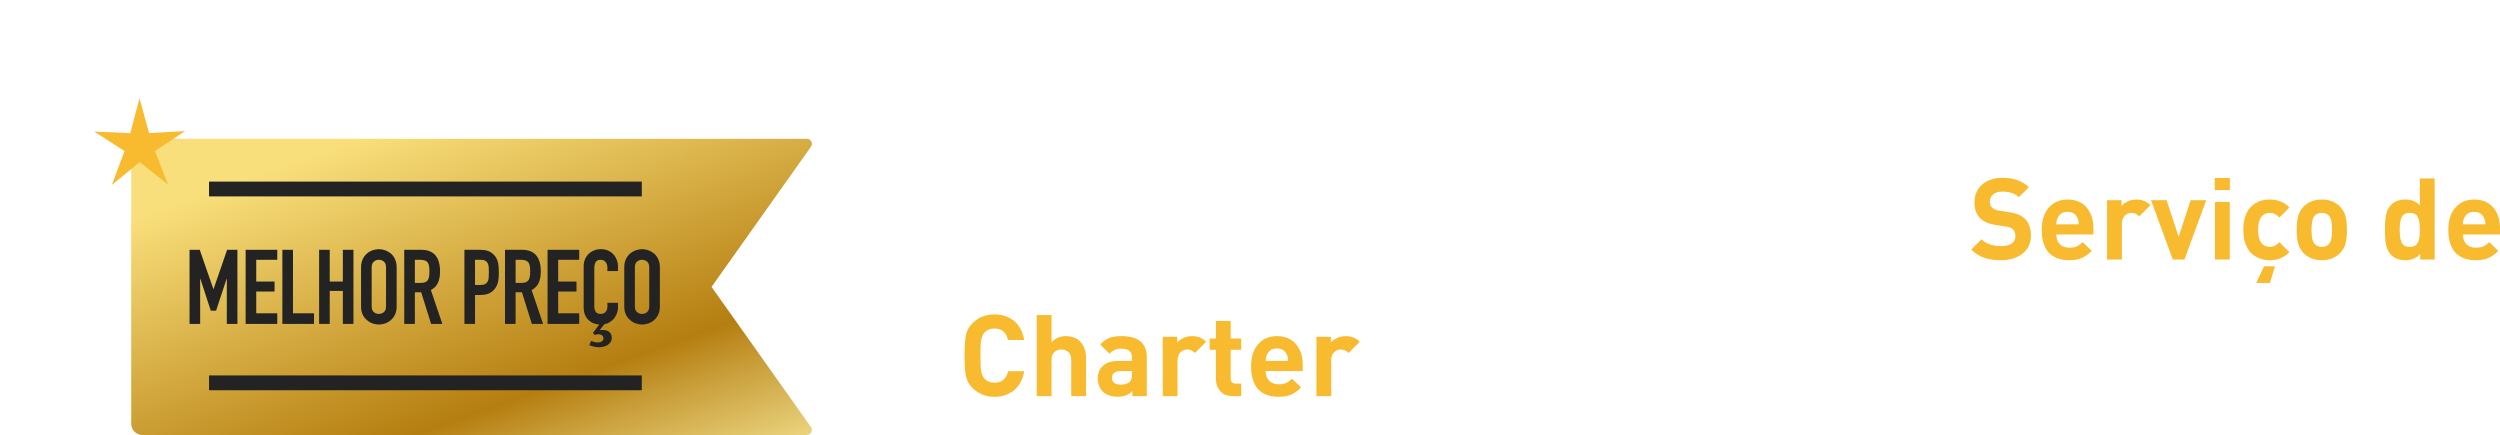 <?xml version="1.0" encoding="UTF-8"?>
<svg id="Layer_2" data-name="Layer 2" xmlns="http://www.w3.org/2000/svg" xmlns:xlink="http://www.w3.org/1999/xlink" viewBox="0 0 408.347 71.052">
  <defs>
    <style>
      .cls-1 {
        filter: url(#outer-glow-1);
      }

      .cls-1, .cls-2 {
        fill: #f8ba2f;
      }

      .cls-3 {
        fill: #232323;
      }

      .cls-4 {
        fill: url(#linear-gradient);
      }

      .cls-5 {
        fill: #fff;
      }
    </style>
    <linearGradient id="linear-gradient" x1="58.402" y1="-5.672" x2="189.842" y2="362.22" gradientUnits="userSpaceOnUse">
      <stop offset=".068" stop-color="#f9df7b"/>
      <stop offset=".193" stop-color="#b57e10"/>
      <stop offset=".212" stop-color="#c89d38"/>
      <stop offset=".253" stop-color="#efda86"/>
      <stop offset=".271" stop-color="#fff3a6"/>
      <stop offset=".642" stop-color="#f9df7b"/>
      <stop offset="1" stop-color="#b57e10"/>
    </linearGradient>
    <filter id="outer-glow-1" x="0" y="0" width="47" height="47" filterUnits="userSpaceOnUse">
      <feOffset dx="0" dy="0"/>
      <feGaussianBlur result="blur" stdDeviation="5.066"/>
      <feFlood flood-color="#ffcc5a" flood-opacity=".55"/>
      <feComposite in2="blur" operator="in"/>
      <feComposite in="SourceGraphic"/>
    </filter>
  </defs>
  <g id="Layer_1-2" data-name="Layer 1">
    <g>
      <g>
        <path class="cls-5" d="M167.536,37.854c0,1.376-.465,2.495-1.395,3.356-.93.862-2.089,1.292-3.477,1.292-1.389,0-2.547-.43-3.477-1.292-.93-.861-1.395-1.98-1.395-3.356v-8.702h2.584v8.609c0,.756.205,1.351.614,1.785.408.434.967.651,1.673.651s1.268-.217,1.683-.651c.415-.434.623-1.029.623-1.785v-8.609h2.565v8.702Z"/>
        <path class="cls-5" d="M176.944,42.39h-7.382v-1.841l4.295-5.67h-4.053v-2.176h7.14v1.841l-4.351,5.671h4.351v2.175Z"/>
        <path class="cls-5" d="M187.227,37.538c0,1.004-.062,1.828-.187,2.473s-.396,1.184-.817,1.618c-.558.583-1.339.874-2.343.874s-1.811-.34-2.417-1.022v.911h-2.343v-13.238h2.417v4.407c.558-.645,1.339-.967,2.343-.967s1.785.291,2.343.874c.421.434.693.973.817,1.617.124.645.187,1.463.187,2.455ZM184.754,38.644c.037-.291.056-.66.056-1.106s-.019-.815-.056-1.106c-.037-.291-.109-.573-.214-.846-.105-.272-.273-.477-.502-.613-.229-.136-.518-.205-.865-.205-.347,0-.635.068-.864.205-.229.137-.396.341-.502.613-.105.273-.177.555-.214.846-.037.291-.056.66-.056,1.106s.019.815.056,1.106c.037.291.108.577.214.855s.272.486.502.623c.229.137.518.205.864.205.348,0,.636-.068.865-.205.229-.136.396-.344.502-.623.104-.279.177-.564.214-.855Z"/>
        <path class="cls-5" d="M197.489,38.3h-6.062c0,.645.186,1.165.558,1.562.372.397.893.595,1.562.595.496,0,.902-.071,1.218-.214.316-.143.642-.375.977-.697l1.469,1.432c-.521.533-1.057.92-1.608,1.162s-1.243.362-2.073.362c-.62,0-1.181-.077-1.683-.232-.502-.155-.97-.412-1.403-.771-.435-.359-.775-.874-1.022-1.543-.248-.669-.372-1.475-.372-2.417,0-1.549.384-2.761,1.152-3.635.769-.874,1.791-1.311,3.068-1.311,1.326,0,2.361.431,3.104,1.292.744.862,1.116,1.993,1.116,3.394v1.022ZM195.109,36.645c-.013-.421-.087-.769-.224-1.041-.298-.669-.837-1.004-1.617-1.004-.781,0-1.32.335-1.618,1.004-.137.272-.211.62-.223,1.041h3.682Z"/>
        <path class="cls-5" d="M207.437,45.942h-2.417v-4.407c-.583.645-1.37.967-2.361.967-1.004,0-1.785-.291-2.343-.874-.422-.434-.694-.973-.818-1.618s-.186-1.469-.186-2.473c0-.992.062-1.81.186-2.455.124-.644.396-1.184.818-1.617.558-.583,1.345-.874,2.361-.874.991,0,1.791.341,2.398,1.022v-.911h2.361v13.238ZM205.02,37.538c0-.905-.108-1.593-.325-2.064-.217-.471-.66-.707-1.33-.707-.347,0-.635.068-.864.205-.229.137-.396.341-.502.613-.105.273-.177.555-.214.846-.037.291-.056.66-.056,1.106s.019.815.056,1.106c.037.291.108.577.214.855s.272.486.502.623c.229.137.518.205.864.205.67,0,1.113-.235,1.33-.707.217-.471.325-1.165.325-2.082Z"/>
        <path class="cls-5" d="M218.089,42.39h-2.36v-.893c-.633.669-1.438,1.004-2.418,1.004-.954,0-1.717-.285-2.286-.855-.657-.657-.985-1.574-.985-2.752v-6.191h2.417v5.857c0,.607.158,1.054.474,1.339.316.285.691.427,1.125.427.446,0,.827-.142,1.144-.427s.474-.731.474-1.339v-5.857h2.417v9.687Z"/>
        <path class="cls-5" d="M223.239,31.048h-2.473v-1.971h2.473v1.971ZM223.221,42.39h-2.417v-9.408h2.417v9.408Z"/>
        <path class="cls-5" d="M233.205,39.341c0,1.029-.384,1.813-1.152,2.352s-1.755.809-2.956.809c-.893,0-1.662-.093-2.306-.279-.645-.186-1.252-.558-1.822-1.115l1.58-1.581c.595.607,1.456.911,2.585.911.471,0,.873-.084,1.208-.251.335-.167.502-.418.502-.753,0-.533-.341-.831-1.022-.893l-1.562-.149c-1.859-.186-2.789-1.09-2.789-2.714,0-.967.362-1.723,1.088-2.269.725-.545,1.608-.818,2.649-.818,1.648,0,2.882.378,3.7,1.134l-1.488,1.506c-.483-.434-1.233-.651-2.249-.651-.459,0-.803.09-1.032.27-.229.18-.344.4-.344.66,0,.483.334.762,1.004.837l1.524.148c1.921.186,2.882,1.134,2.882,2.845Z"/>
        <path class="cls-5" d="M239.397,42.39h-1.32c-.917,0-1.614-.272-2.092-.818-.477-.545-.716-1.196-.716-1.953v-4.797h-1.022v-1.84h1.022v-2.863h2.417v2.863h1.711v1.84h-1.711v4.648c0,.583.279.874.837.874h.874v2.045Z"/>
        <path class="cls-5" d="M248.823,42.39h-2.361v-.837c-.334.335-.679.574-1.031.716-.354.143-.803.214-1.349.214-1.078,0-1.902-.285-2.473-.855-.533-.558-.8-1.283-.8-2.175,0-.818.285-1.491.855-2.018.57-.526,1.4-.79,2.491-.79h2.25v-.483c0-.533-.143-.92-.428-1.162s-.743-.363-1.376-.363c-.756,0-1.376.279-1.859.837l-1.524-1.506c.471-.521.964-.88,1.479-1.079.514-.198,1.181-.297,1.999-.297,2.751,0,4.127,1.141,4.127,3.421v6.377ZM248.247,29.915c-.719.719-1.42,1.078-2.101,1.078-.483,0-.961-.136-1.432-.409-.385-.223-.731-.334-1.042-.334-.371,0-.731.174-1.078.521l-1.06-1.06c.719-.719,1.413-1.079,2.082-1.079.496,0,.979.137,1.45.409.372.236.713.354,1.022.354.359,0,.719-.18,1.079-.54l1.078,1.06ZM246.406,38.82v-.521h-1.841c-.954,0-1.432.372-1.432,1.116,0,.731.49,1.097,1.469,1.097.633,0,1.109-.155,1.432-.465.248-.21.372-.62.372-1.227Z"/>
        <path class="cls-5" d="M259.216,37.538c0,.93-.077,1.683-.232,2.259-.155.577-.443,1.082-.864,1.515-.769.793-1.772,1.19-3.012,1.19-1.228,0-2.226-.396-2.994-1.19-.421-.446-.709-.958-.864-1.534s-.232-1.323-.232-2.24.077-1.661.232-2.231c.155-.57.443-1.078.864-1.524.769-.793,1.767-1.19,2.994-1.19,1.264,0,2.268.397,3.012,1.19.421.446.709.955.864,1.524.155.57.232,1.314.232,2.231ZM256.799,37.538c0-1.202-.186-1.983-.558-2.343-.285-.285-.663-.428-1.134-.428-.459,0-.831.143-1.116.428-.372.359-.558,1.141-.558,2.343,0,1.215.186,2.002.558,2.361.285.285.657.427,1.116.427.471,0,.849-.142,1.134-.427.372-.359.558-1.146.558-2.361Z"/>
        <path class="cls-5" d="M263.716,33.075h-2.286v-3.923h2.286v3.923Z"/>
        <path class="cls-5" d="M273.625,39.341c0,1.029-.384,1.813-1.152,2.352s-1.755.809-2.956.809c-.893,0-1.662-.093-2.306-.279-.645-.186-1.252-.558-1.822-1.115l1.58-1.581c.595.607,1.456.911,2.585.911.471,0,.873-.084,1.208-.251.335-.167.502-.418.502-.753,0-.533-.341-.831-1.022-.893l-1.562-.149c-1.859-.186-2.789-1.09-2.789-2.714,0-.967.362-1.723,1.088-2.269.725-.545,1.608-.818,2.649-.818,1.648,0,2.882.378,3.7,1.134l-1.488,1.506c-.483-.434-1.233-.651-2.249-.651-.459,0-.803.09-1.032.27-.229.18-.344.4-.344.66,0,.483.334.762,1.004.837l1.524.148c1.921.186,2.882,1.134,2.882,2.845Z"/>
        <path class="cls-5" d="M290.284,42.39h-2.305l-5.243-8.125v8.125h-2.585v-13.238h2.306l5.243,8.106v-8.106h2.584v13.238Z"/>
        <path class="cls-5" d="M300.975,37.538c0,.93-.077,1.683-.232,2.259-.155.577-.443,1.082-.864,1.515-.769.793-1.772,1.19-3.012,1.19-1.228,0-2.226-.396-2.994-1.19-.421-.446-.709-.958-.864-1.534s-.232-1.323-.232-2.24.077-1.661.232-2.231c.155-.57.443-1.078.864-1.524.769-.793,1.767-1.19,2.994-1.19,1.264,0,2.268.397,3.012,1.19.421.446.709.955.864,1.524.155.57.232,1.314.232,2.231ZM298.558,37.538c0-1.202-.186-1.983-.558-2.343-.285-.285-.663-.428-1.134-.428-.459,0-.831.143-1.116.428-.372.359-.558,1.141-.558,2.343,0,1.215.186,2.002.558,2.361.285.285.657.427,1.116.427.471,0,.849-.142,1.134-.427.372-.359.558-1.146.558-2.361Z"/>
        <path class="cls-5" d="M305.958,42.39h-2.77v-2.752h2.77v2.752Z"/>
        <path class="cls-5" d="M314.25,42.39h-2.417v-10.635l-2.696,2.343v-2.603l2.696-2.343h2.417v13.238Z"/>
        <path class="cls-2" d="M331.727,38.486c0,1.252-.459,2.234-1.376,2.947-.917.713-2.095,1.069-3.532,1.069-1.054,0-1.965-.133-2.733-.399s-1.469-.716-2.101-1.348l1.673-1.673c.744.744,1.804,1.116,3.18,1.116.769,0,1.354-.143,1.757-.428.402-.285.604-.694.604-1.227,0-.459-.137-.824-.409-1.097-.235-.223-.632-.372-1.189-.446l-1.581-.242c-1.115-.161-1.971-.526-2.565-1.097-.633-.62-.948-1.487-.948-2.603,0-1.202.415-2.172,1.245-2.91.831-.737,1.953-1.106,3.365-1.106,1.785,0,3.211.515,4.276,1.543l-1.636,1.618c-.62-.607-1.524-.911-2.715-.911-.657,0-1.159.158-1.506.474-.347.316-.521.716-.521,1.199,0,.397.124.713.372.948.285.261.688.428,1.208.502l1.581.242c1.128.161,1.971.508,2.528,1.041.682.632,1.022,1.562,1.022,2.789Z"/>
        <path class="cls-2" d="M341.935,38.3h-6.062c0,.645.186,1.165.558,1.562.372.397.893.595,1.562.595.496,0,.902-.071,1.218-.214.316-.143.642-.375.977-.697l1.469,1.432c-.521.533-1.057.92-1.608,1.162s-1.243.362-2.073.362c-.62,0-1.181-.077-1.683-.232-.502-.155-.97-.412-1.403-.771-.435-.359-.775-.874-1.022-1.543-.248-.669-.372-1.475-.372-2.417,0-1.549.384-2.761,1.152-3.635.769-.874,1.791-1.311,3.068-1.311,1.326,0,2.361.431,3.104,1.292.744.862,1.116,1.993,1.116,3.394v1.022ZM339.555,36.645c-.013-.421-.087-.769-.224-1.041-.298-.669-.837-1.004-1.617-1.004-.781,0-1.32.335-1.618,1.004-.137.272-.211.62-.223,1.041h3.682Z"/>
        <path class="cls-2" d="M351.249,33.503l-1.822,1.84c-.385-.384-.812-.576-1.283-.576-.409,0-.771.155-1.088.465-.315.31-.474.75-.474,1.32v5.838h-2.417v-9.687h2.361v.93c.248-.297.592-.545,1.031-.744.44-.198.908-.297,1.404-.297.917,0,1.68.304,2.287.911Z"/>
        <path class="cls-2" d="M360.359,32.703l-3.551,9.687h-1.896l-3.57-9.687h2.547l1.972,5.987,1.952-5.987h2.547Z"/>
        <path class="cls-2" d="M364.227,31.048h-2.473v-1.971h2.473v1.971ZM364.208,42.39h-2.417v-9.408h2.417v9.408Z"/>
        <path class="cls-2" d="M373.951,41.182c-.844.88-1.909,1.32-3.198,1.32-.409,0-.806-.046-1.19-.139-.384-.093-.771-.254-1.162-.483-.39-.229-.728-.527-1.013-.893-.285-.365-.518-.843-.697-1.432-.18-.588-.27-1.261-.27-2.017s.09-1.429.27-2.018c.18-.588.412-1.062.697-1.422.285-.359.623-.657,1.013-.893.391-.235.778-.396,1.162-.483.385-.086.781-.13,1.19-.13,1.302,0,2.367.434,3.198,1.301l-1.637,1.636c-.471-.508-.991-.762-1.562-.762s-1.029.211-1.376.632c-.359.446-.539,1.159-.539,2.138,0,.992.18,1.71.539,2.157.347.421.806.632,1.376.632s1.091-.254,1.562-.762l1.637,1.618ZM371.59,43.506l-.818,2.714h-2.25l1.283-2.714h1.785Z"/>
        <path class="cls-2" d="M383.34,37.538c0,.93-.077,1.683-.232,2.259-.155.577-.443,1.082-.864,1.515-.769.793-1.772,1.19-3.012,1.19-1.228,0-2.226-.396-2.994-1.19-.421-.446-.709-.958-.864-1.534s-.232-1.323-.232-2.24.077-1.661.232-2.231c.155-.57.443-1.078.864-1.524.769-.793,1.767-1.19,2.994-1.19,1.264,0,2.268.397,3.012,1.19.421.446.709.955.864,1.524.155.57.232,1.314.232,2.231ZM380.923,37.538c0-1.202-.186-1.983-.558-2.343-.285-.285-.663-.428-1.134-.428-.459,0-.831.143-1.116.428-.372.359-.558,1.141-.558,2.343,0,1.215.186,2.002.558,2.361.285.285.657.427,1.116.427.471,0,.849-.142,1.134-.427.372-.359.558-1.146.558-2.361Z"/>
        <path class="cls-2" d="M397.675,42.39h-2.361v-.911c-.607.682-1.407,1.022-2.398,1.022-1.017,0-1.804-.291-2.361-.874-.422-.434-.694-.973-.818-1.618s-.186-1.469-.186-2.473c0-.992.062-1.81.186-2.455.124-.644.396-1.184.818-1.617.558-.583,1.339-.874,2.343-.874.991,0,1.778.322,2.361.967v-4.407h2.417v13.238ZM395.258,37.538c0-.905-.108-1.593-.325-2.064-.217-.471-.66-.707-1.33-.707-.347,0-.635.068-.864.205-.229.137-.396.341-.502.613-.105.273-.177.555-.214.846-.037.291-.056.66-.056,1.106s.019.815.056,1.106c.037.291.108.577.214.855s.272.486.502.623c.229.137.518.205.864.205.348,0,.636-.068.865-.205.229-.136.399-.34.511-.613.112-.272.187-.561.224-.865.037-.303.056-.672.056-1.106Z"/>
        <path class="cls-2" d="M408.347,38.3h-6.062c0,.645.186,1.165.558,1.562.372.397.893.595,1.562.595.496,0,.902-.071,1.218-.214.316-.143.642-.375.977-.697l1.469,1.432c-.521.533-1.057.92-1.608,1.162s-1.243.362-2.073.362c-.62,0-1.181-.077-1.683-.232-.502-.155-.97-.412-1.403-.771-.435-.359-.775-.874-1.022-1.543-.248-.669-.372-1.475-.372-2.417,0-1.549.384-2.761,1.152-3.635.769-.874,1.791-1.311,3.068-1.311,1.326,0,2.361.431,3.104,1.292.744.862,1.116,1.993,1.116,3.394v1.022ZM405.967,36.645c-.013-.421-.087-.769-.224-1.041-.298-.669-.837-1.004-1.617-1.004-.781,0-1.32.335-1.618,1.004-.137.272-.211.62-.223,1.041h3.682Z"/>
        <path class="cls-2" d="M167.295,60.63c-.236,1.351-.787,2.386-1.655,3.105-.867.719-1.934,1.078-3.197,1.078-1.413,0-2.598-.464-3.552-1.394-.607-.607-.982-1.274-1.125-1.999s-.214-1.837-.214-3.337c0-1.5.071-2.612.214-3.337s.518-1.391,1.125-1.999c.954-.93,2.139-1.395,3.552-1.395,1.264,0,2.33.36,3.197,1.079.868.719,1.419,1.754,1.655,3.105h-2.641c-.297-1.252-1.035-1.878-2.212-1.878-.707,0-1.259.229-1.655.688-.248.285-.418.672-.511,1.162-.094.49-.14,1.348-.14,2.575s.046,2.086.14,2.575c.093.49.263.877.511,1.162.396.459.948.688,1.655.688,1.189,0,1.934-.626,2.23-1.878h2.622Z"/>
        <path class="cls-2" d="M177.391,64.702h-2.417v-5.857c0-.607-.158-1.053-.475-1.338s-.691-.428-1.125-.428c-.446,0-.827.143-1.144.428-.315.285-.474.731-.474,1.338v5.857h-2.417v-13.238h2.417v4.444c.607-.669,1.395-1.004,2.361-1.004.954,0,1.717.285,2.287.855.656.657.985,1.574.985,2.751v6.191Z"/>
        <path class="cls-2" d="M187.318,64.702h-2.361v-.837c-.334.335-.679.574-1.031.716-.354.143-.803.214-1.349.214-1.078,0-1.902-.285-2.473-.855-.533-.558-.8-1.283-.8-2.175,0-.818.285-1.491.855-2.018.57-.526,1.4-.79,2.491-.79h2.25v-.483c0-.533-.143-.92-.428-1.162s-.743-.363-1.376-.363c-.756,0-1.376.279-1.859.837l-1.524-1.506c.471-.521.964-.88,1.479-1.079.514-.198,1.181-.297,1.999-.297,2.751,0,4.127,1.141,4.127,3.421v6.377ZM184.901,61.132v-.521h-1.841c-.954,0-1.432.372-1.432,1.116,0,.731.49,1.097,1.469,1.097.633,0,1.109-.155,1.432-.465.248-.21.372-.62.372-1.227Z"/>
        <path class="cls-2" d="M197.006,55.815l-1.822,1.84c-.385-.384-.812-.576-1.283-.576-.409,0-.771.155-1.088.465-.315.31-.474.75-.474,1.32v5.838h-2.417v-9.687h2.361v.93c.248-.297.592-.545,1.031-.744.44-.198.908-.297,1.404-.297.917,0,1.68.304,2.287.911Z"/>
        <path class="cls-2" d="M202.732,64.702h-1.32c-.917,0-1.614-.272-2.092-.818-.477-.545-.716-1.196-.716-1.953v-4.797h-1.022v-1.84h1.022v-2.863h2.417v2.863h1.711v1.84h-1.711v4.648c0,.583.279.874.837.874h.874v2.045Z"/>
        <path class="cls-2" d="M212.791,60.611h-6.062c0,.645.186,1.165.558,1.562.372.397.893.595,1.562.595.496,0,.902-.071,1.218-.214.316-.143.642-.375.977-.697l1.469,1.432c-.521.533-1.057.92-1.608,1.162s-1.243.362-2.073.362c-.62,0-1.181-.077-1.683-.232-.502-.155-.97-.412-1.403-.771-.435-.359-.775-.874-1.022-1.543-.248-.669-.372-1.475-.372-2.417,0-1.549.384-2.761,1.152-3.635.769-.874,1.791-1.311,3.068-1.311,1.326,0,2.361.431,3.104,1.292.744.862,1.116,1.993,1.116,3.394v1.022ZM210.411,58.957c-.013-.421-.087-.769-.224-1.041-.298-.669-.837-1.004-1.617-1.004-.781,0-1.32.335-1.618,1.004-.137.272-.211.62-.223,1.041h3.682Z"/>
        <path class="cls-2" d="M222.106,55.815l-1.822,1.84c-.385-.384-.812-.576-1.283-.576-.409,0-.771.155-1.088.465-.315.31-.474.75-.474,1.32v5.838h-2.417v-9.687h2.361v.93c.248-.297.592-.545,1.031-.744.44-.198.908-.297,1.404-.297.917,0,1.68.304,2.287.911Z"/>
        <path class="cls-5" d="M239.973,64.702h-2.584v-7.716l-2.528,5.02h-1.748l-2.547-5.02v7.716h-2.585v-13.238h2.548l3.458,7.159,3.439-7.159h2.547v13.238Z"/>
        <path class="cls-5" d="M250.198,64.702h-2.361v-.837c-.334.335-.679.574-1.031.716-.354.143-.803.214-1.349.214-1.078,0-1.902-.285-2.473-.855-.533-.558-.8-1.283-.8-2.175,0-.818.285-1.491.855-2.018.57-.526,1.4-.79,2.491-.79h2.25v-.483c0-.533-.143-.92-.428-1.162s-.743-.363-1.376-.363c-.756,0-1.376.279-1.859.837l-1.524-1.506c.471-.521.964-.88,1.479-1.079.514-.198,1.181-.297,1.999-.297,2.751,0,4.127,1.141,4.127,3.421v6.377ZM247.781,61.132v-.521h-1.841c-.954,0-1.432.372-1.432,1.116,0,.731.49,1.097,1.469,1.097.633,0,1.109-.155,1.432-.465.248-.21.372-.62.372-1.227Z"/>
        <path class="cls-5" d="M255.237,53.36h-2.473v-1.971h2.473v1.971ZM255.219,64.702h-2.417v-9.408h2.417v9.408Z"/>
        <path class="cls-5" d="M265.202,61.653c0,1.029-.384,1.813-1.152,2.352s-1.755.809-2.956.809c-.893,0-1.662-.093-2.306-.279-.645-.186-1.252-.558-1.822-1.115l1.58-1.581c.595.607,1.456.911,2.585.911.471,0,.873-.084,1.208-.251.335-.167.502-.418.502-.753,0-.533-.341-.831-1.022-.893l-1.562-.149c-1.859-.186-2.789-1.09-2.789-2.714,0-.967.362-1.723,1.088-2.269.725-.545,1.608-.818,2.649-.818,1.648,0,2.882.378,3.7,1.134l-1.488,1.506c-.483-.434-1.233-.651-2.249-.651-.459,0-.803.09-1.032.27-.229.18-.344.4-.344.66,0,.483.334.762,1.004.837l1.524.148c1.921.186,2.882,1.134,2.882,2.845Z"/>
        <path class="cls-5" d="M280.933,51.464l-4.389,13.238h-1.934l-4.369-13.238h2.678l2.658,8.627,2.659-8.627h2.696Z"/>
        <path class="cls-5" d="M289.56,60.611h-6.062c0,.645.186,1.165.558,1.562.372.397.893.595,1.562.595.496,0,.902-.071,1.218-.214.316-.143.642-.375.977-.697l1.469,1.432c-.521.533-1.057.92-1.608,1.162s-1.243.362-2.073.362c-.62,0-1.181-.077-1.683-.232-.502-.155-.97-.412-1.403-.771-.435-.359-.775-.874-1.022-1.543-.248-.669-.372-1.475-.372-2.417,0-1.549.384-2.761,1.152-3.635.769-.874,1.791-1.311,3.068-1.311,1.326,0,2.361.431,3.104,1.292.744.862,1.116,1.993,1.116,3.394v1.022ZM287.18,58.957c-.013-.421-.087-.769-.224-1.041-.298-.669-.837-1.004-1.617-1.004-.781,0-1.32.335-1.618,1.004-.137.272-.211.62-.223,1.041h3.682Z"/>
        <path class="cls-5" d="M299.841,64.702h-2.417v-5.857c0-.607-.158-1.053-.475-1.338s-.691-.428-1.125-.428c-.446,0-.827.143-1.144.428-.315.285-.474.731-.474,1.338v5.857h-2.417v-9.687h2.361v.893c.632-.669,1.438-1.004,2.417-1.004.954,0,1.717.285,2.287.855.656.657.985,1.574.985,2.751v6.191Z"/>
        <path class="cls-5" d="M310.159,64.702h-2.361v-.911c-.607.682-1.407,1.022-2.398,1.022-1.017,0-1.804-.291-2.361-.874-.422-.434-.694-.973-.818-1.618s-.186-1.469-.186-2.473c0-.992.062-1.81.186-2.455.124-.644.396-1.184.818-1.617.558-.583,1.339-.874,2.343-.874.991,0,1.778.322,2.361.967v-4.407h2.417v13.238ZM307.742,59.849c0-.905-.108-1.593-.325-2.064-.217-.471-.66-.707-1.33-.707-.347,0-.635.068-.864.205-.229.137-.396.341-.502.613-.105.273-.177.555-.214.846-.037.291-.056.66-.056,1.106s.019.815.056,1.106c.037.291.108.577.214.855s.272.486.502.623c.229.137.518.205.864.205.348,0,.636-.068.865-.205.229-.136.399-.34.511-.613.112-.272.187-.561.224-.865.037-.303.056-.672.056-1.106Z"/>
        <path class="cls-5" d="M315.31,53.36h-2.473v-1.971h2.473v1.971ZM315.291,64.702h-2.417v-9.408h2.417v9.408Z"/>
        <path class="cls-5" d="M325.702,64.702h-2.361v-.911c-.607.682-1.407,1.022-2.398,1.022-1.017,0-1.804-.291-2.361-.874-.422-.434-.694-.973-.818-1.618s-.186-1.469-.186-2.473c0-.992.062-1.81.186-2.455.124-.644.396-1.184.818-1.617.558-.583,1.339-.874,2.343-.874.991,0,1.778.322,2.361.967v-4.407h2.417v13.238ZM323.285,59.849c0-.905-.108-1.593-.325-2.064-.217-.471-.66-.707-1.33-.707-.347,0-.635.068-.864.205-.229.137-.396.341-.502.613-.105.273-.177.555-.214.846-.037.291-.056.66-.056,1.106s.019.815.056,1.106c.037.291.108.577.214.855s.272.486.502.623c.229.137.518.205.864.205.348,0,.636-.068.865-.205.229-.136.399-.34.511-.613.112-.272.187-.561.224-.865.037-.303.056-.672.056-1.106Z"/>
        <path class="cls-5" d="M336.207,59.849c0,.93-.077,1.683-.232,2.259-.155.577-.443,1.082-.864,1.515-.769.793-1.772,1.19-3.012,1.19-1.228,0-2.226-.396-2.994-1.19-.421-.446-.709-.958-.864-1.534s-.232-1.323-.232-2.24.077-1.661.232-2.231c.155-.57.443-1.078.864-1.524.769-.793,1.767-1.19,2.994-1.19,1.264,0,2.268.397,3.012,1.19.421.446.709.955.864,1.524.155.57.232,1.314.232,2.231ZM333.79,59.849c0-1.202-.186-1.983-.558-2.343-.285-.285-.663-.428-1.134-.428-.459,0-.831.143-1.116.428-.372.359-.558,1.141-.558,2.343,0,1.215.186,2.002.558,2.361.285.285.657.427,1.116.427.471,0,.849-.142,1.134-.427.372-.359.558-1.146.558-2.361Z"/>
      </g>
      <path class="cls-4" d="M132.461,23.969c.387-.546-.003-1.302-.672-1.302H23.266c-1.014,0-1.835.822-1.835,1.835h0v44.715h0c0,1.014.822,1.835,1.835,1.835h4.857s103.665,0,103.665,0c.669,0,1.06-.756.672-1.302l-16.239-22.891,16.239-22.891Z"/>
      <g>
        <g>
          <path class="cls-3" d="M30.959,52.907v-12.104h1.666l2.227,6.409h.034l2.21-6.409h1.683v12.104h-1.733v-7.361h-.034l-1.717,5.202h-.867l-1.7-5.202h-.034v7.361h-1.733Z"/>
          <path class="cls-3" d="M40.122,52.907v-12.104h5.168v1.632h-3.435v3.553h2.992v1.632h-2.992v3.553h3.435v1.734h-5.168Z"/>
          <path class="cls-3" d="M46.123,52.907v-12.104h1.733v10.37h3.435v1.734h-5.168Z"/>
          <path class="cls-3" d="M52.124,52.907v-12.104h1.733v5.185h2.143v-5.185h1.733v12.104h-1.733v-5.389h-2.143v5.389h-1.733Z"/>
          <path class="cls-3" d="M58.975,43.659c0-.487.085-.918.255-1.292s.396-.686.681-.935c.271-.238.58-.419.926-.544.346-.125.694-.187,1.046-.187.351,0,.699.062,1.045.187.346.125.66.306.944.544.271.25.492.561.663.935.17.374.255.805.255,1.292v6.392c0,.51-.085.946-.255,1.309-.171.363-.392.663-.663.901-.284.25-.599.437-.944.561s-.694.187-1.045.187c-.352,0-.7-.062-1.046-.187s-.654-.312-.926-.561c-.284-.238-.511-.538-.681-.901s-.255-.799-.255-1.309v-6.392ZM60.709,50.051c0,.419.116.729.349.926.231.199.507.298.824.298s.592-.099.824-.298c.232-.198.349-.507.349-.926v-6.392c0-.419-.116-.728-.349-.926s-.507-.298-.824-.298-.593.1-.824.298c-.232.198-.349.507-.349.926v6.392Z"/>
          <path class="cls-3" d="M66.029,52.907v-12.104h2.787c2.04,0,3.061,1.185,3.061,3.553,0,.714-.11,1.32-.332,1.819-.221.499-.608.901-1.164,1.207l1.87,5.525h-1.836l-1.615-5.168h-1.037v5.168h-1.733ZM67.763,42.435v3.774h.986c.306,0,.55-.042.73-.127.182-.085.323-.207.426-.365.09-.159.152-.354.187-.586s.051-.501.051-.808-.017-.575-.051-.808c-.034-.232-.102-.434-.204-.604-.215-.317-.623-.476-1.224-.476h-.901Z"/>
          <path class="cls-3" d="M75.856,52.907v-12.104h2.601c.476,0,.896.062,1.258.187.362.125.691.346.986.663s.498.688.612,1.113c.112.425.17,1.0.17,1.726,0,.544-.031,1.003-.094,1.377s-.195.726-.399,1.054c-.238.397-.556.706-.952.926-.396.221-.918.332-1.564.332h-.884v4.726h-1.733ZM77.589,42.435v4.114h.833c.352,0,.623-.051.816-.153.192-.102.334-.243.425-.425.091-.17.145-.379.161-.629.018-.249.025-.527.025-.833,0-.283-.006-.553-.017-.808-.012-.255-.062-.479-.153-.671-.091-.192-.227-.34-.407-.442-.182-.102-.442-.153-.782-.153h-.901Z"/>
          <path class="cls-3" d="M82.485,52.907v-12.104h2.787c2.04,0,3.061,1.185,3.061,3.553,0,.714-.11,1.32-.332,1.819-.221.499-.608.901-1.164,1.207l1.87,5.525h-1.836l-1.615-5.168h-1.037v5.168h-1.733ZM84.219,42.435v3.774h.986c.306,0,.55-.042.73-.127.182-.085.323-.207.426-.365.09-.159.152-.354.187-.586s.051-.501.051-.808-.017-.575-.051-.808c-.034-.232-.102-.434-.204-.604-.215-.317-.623-.476-1.224-.476h-.901Z"/>
          <path class="cls-3" d="M89.439,52.907v-12.104h5.168v1.632h-3.435v3.553h2.992v1.632h-2.992v3.553h3.435v1.734h-5.168Z"/>
          <path class="cls-3" d="M96.85,54.369l1.037-1.36c-.306-.023-.611-.091-.918-.204-.306-.113-.578-.283-.815-.51-.25-.227-.448-.513-.596-.859-.147-.345-.221-.773-.221-1.283v-6.664c0-.396.068-.765.204-1.105s.328-.635.578-.884c.249-.249.547-.444.893-.586.346-.142.728-.212,1.147-.212.815,0,1.479.267,1.989.799.249.261.444.57.586.927s.213.745.213,1.165v.68h-1.734v-.578c0-.34-.097-.635-.289-.884-.192-.249-.453-.374-.782-.374-.431,0-.717.133-.858.4-.142.266-.212.603-.212,1.011v6.188c0,.352.076.646.229.884.152.238.428.357.824.357.113,0,.235-.02.365-.06.131-.04.252-.105.366-.196.102-.09.187-.215.255-.374.067-.158.102-.357.102-.595v-.595h1.734v.748c0,.329-.057.646-.17.952s-.267.584-.459.833c-.204.25-.445.459-.723.629-.278.17-.581.289-.909.357l-.731.952c.091-.011.179-.02.264-.025.085-.006.173-.009.264-.009.283,0,.516.04.696.119.182.079.329.181.442.306.113.136.192.277.238.425.045.147.067.289.067.425,0,.272-.065.507-.195.705s-.298.36-.501.485c-.204.125-.429.215-.672.272-.244.057-.484.085-.723.085-.329,0-.635-.04-.918-.119-.283-.08-.504-.147-.663-.204l.289-.714c.182.068.362.127.544.179.182.051.368.076.562.076.09,0,.189-.008.297-.025s.207-.054.298-.11c.215-.114.323-.301.323-.561,0-.193-.08-.349-.238-.468-.159-.119-.335-.178-.527-.178-.249,0-.47.04-.663.119l-.289-.34Z"/>
          <path class="cls-3" d="M101.967,43.659c0-.487.085-.918.255-1.292s.396-.686.681-.935c.271-.238.58-.419.926-.544.346-.125.694-.187,1.046-.187.351,0,.699.062,1.045.187.346.125.66.306.944.544.271.25.492.561.663.935.17.374.255.805.255,1.292v6.392c0,.51-.085.946-.255,1.309-.171.363-.392.663-.663.901-.284.25-.599.437-.944.561s-.694.187-1.045.187c-.352,0-.7-.062-1.046-.187s-.654-.312-.926-.561c-.284-.238-.511-.538-.681-.901s-.255-.799-.255-1.309v-6.392ZM103.701,50.051c0,.419.116.729.349.926.231.199.507.298.824.298s.592-.099.824-.298c.232-.198.349-.507.349-.926v-6.392c0-.419-.116-.728-.349-.926s-.507-.298-.824-.298-.593.1-.824.298c-.232.198-.349.507-.349.926v6.392Z"/>
        </g>
        <rect class="cls-3" x="34.143" y="29.661" width="70.688" height="2.418"/>
        <rect class="cls-3" x="34.143" y="61.322" width="70.688" height="2.418"/>
      </g>
      <polygon class="cls-1" points="30.24 21.413 24.351 21.74 22.787 16.052 21.278 21.755 15.385 21.485 20.342 24.682 18.265 30.203 22.837 26.477 27.446 30.158 25.314 24.658 30.24 21.413"/>
    </g>
  </g>
</svg>